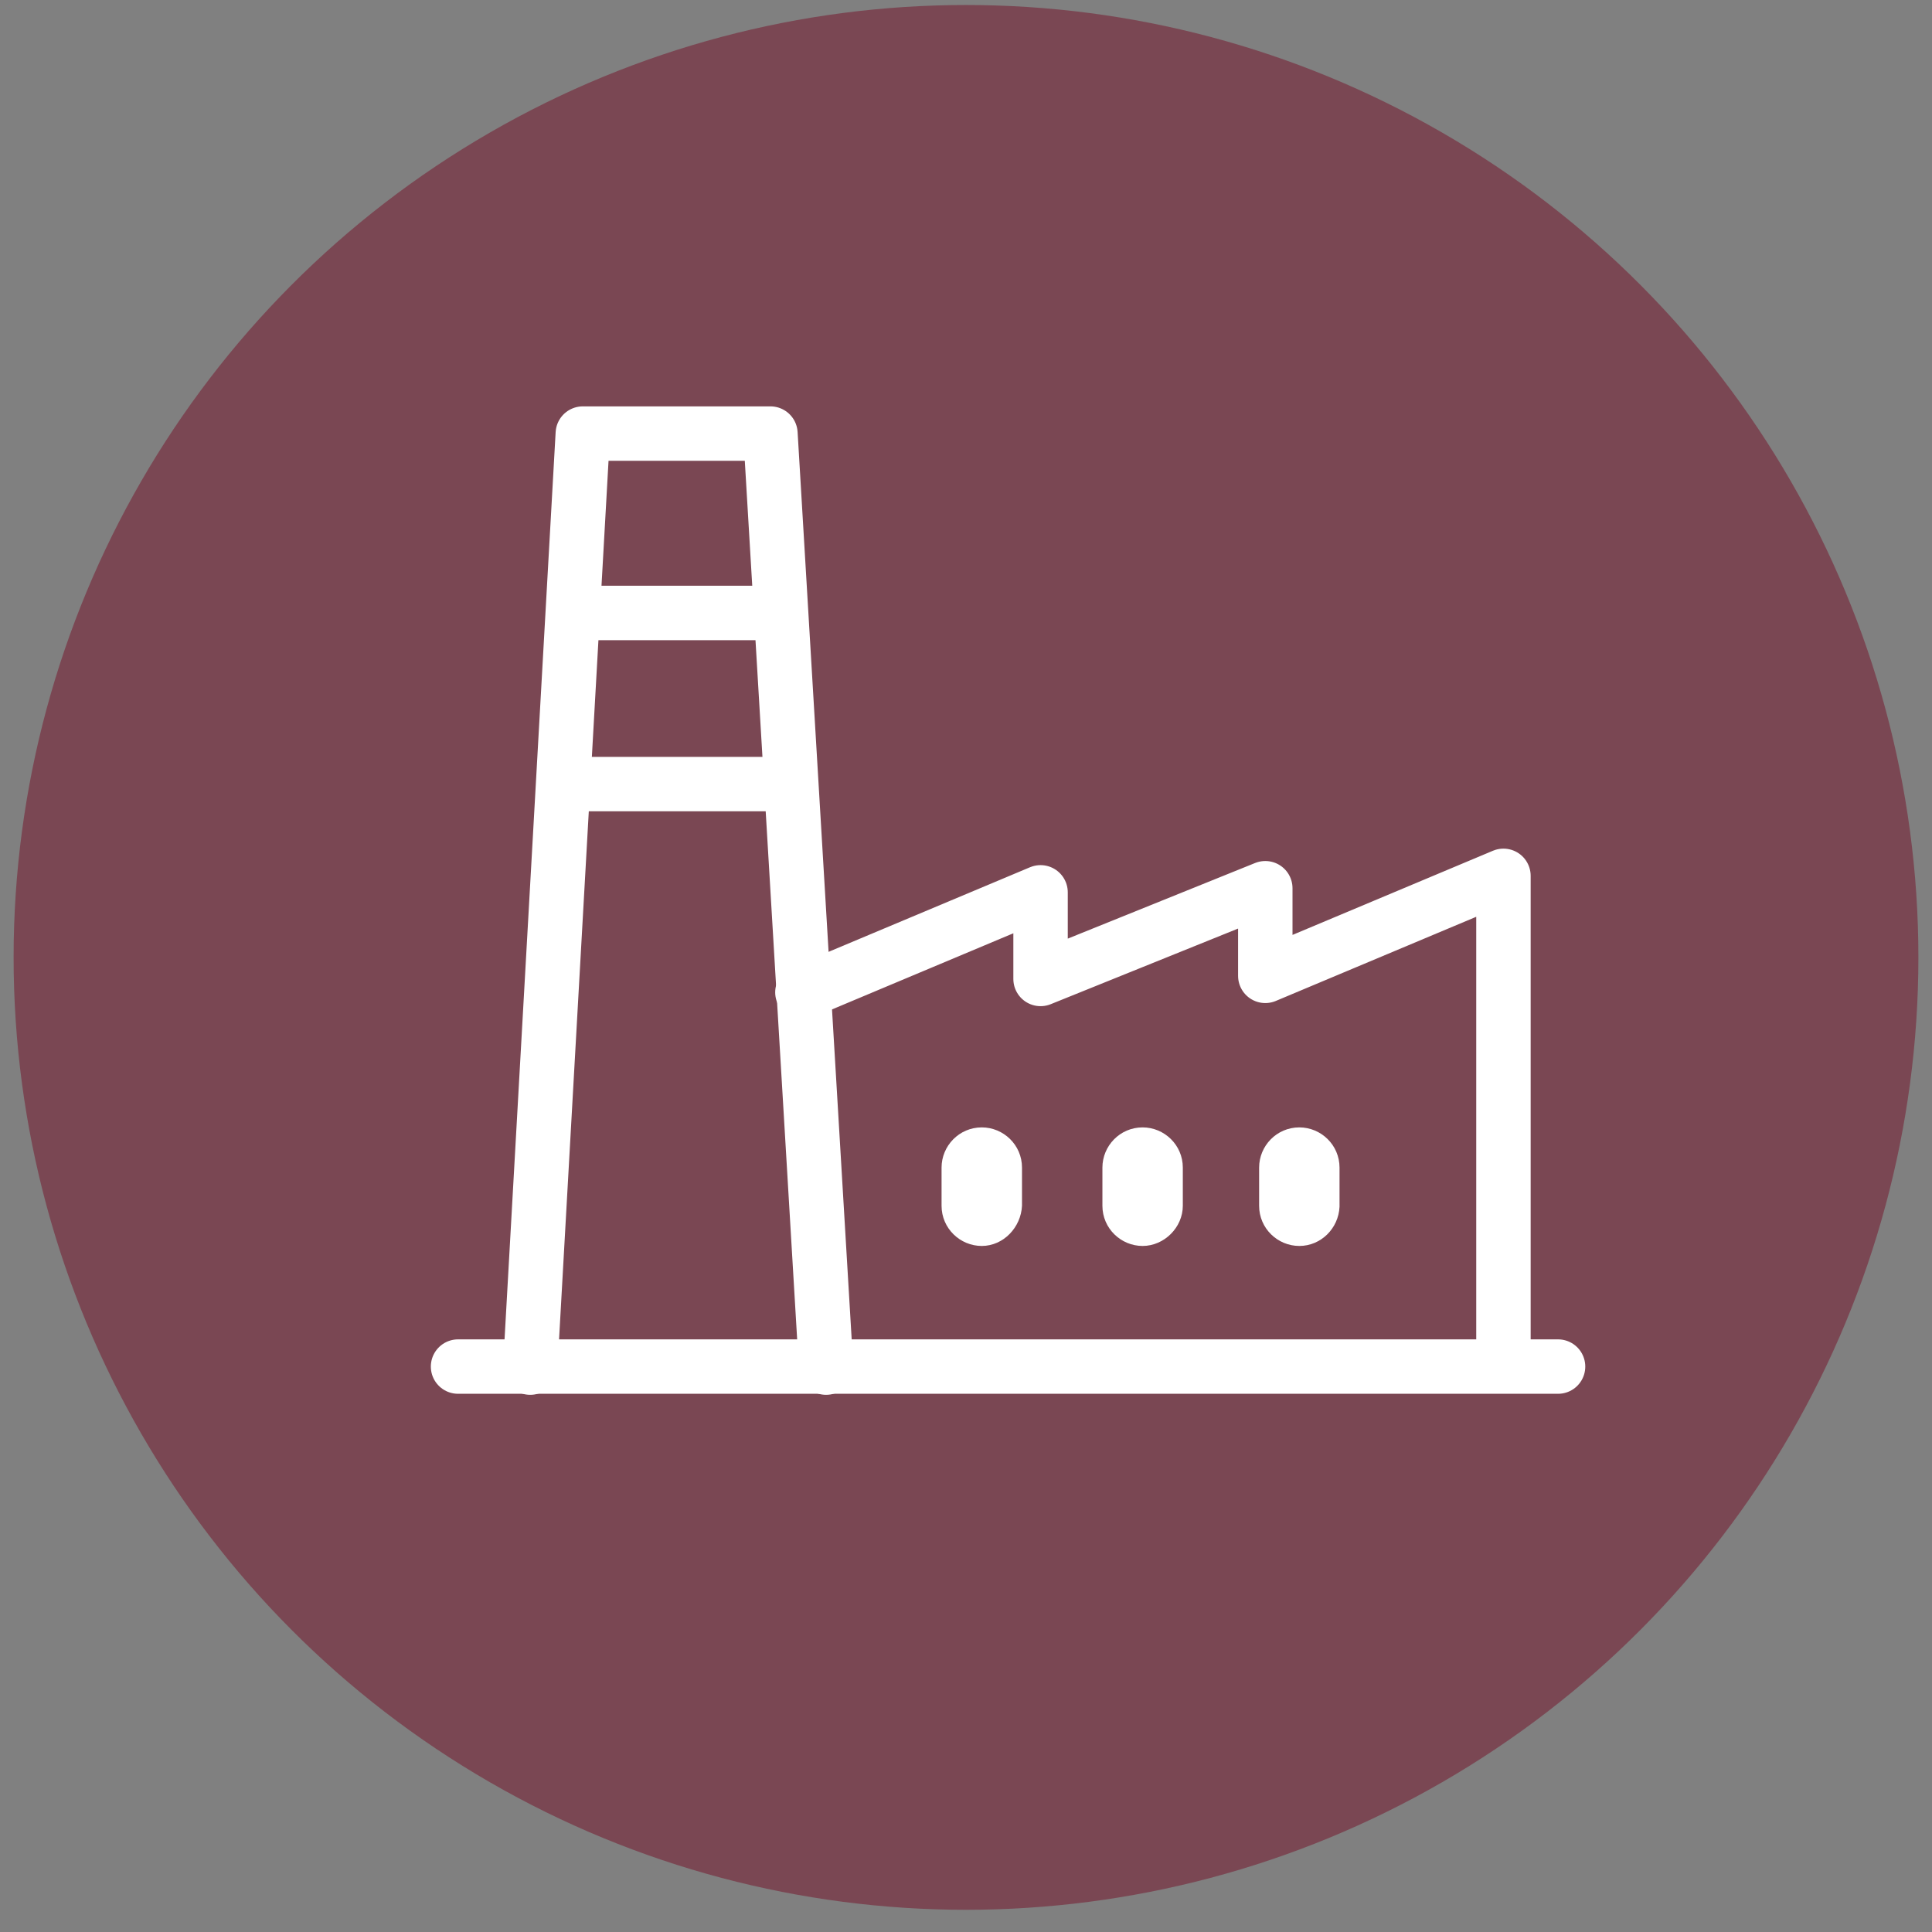 <svg width="71" height="71" viewBox="0 0 71 71" fill="none" xmlns="http://www.w3.org/2000/svg">
<rect x="0" y="0" width="71" height="71" fill="#808080" stroke="none"/>
<circle cx="35.5" cy="35.184" r="35" fill="#7A4753"/>
<path d="M16.833 50.221H57.258" stroke="white" stroke-width="2" stroke-miterlimit="10" stroke-linecap="round" stroke-linejoin="round"/>
<path d="M19.485 50.259L21.418 15.934H28.313L30.359 50.259" stroke="white" stroke-width="2" stroke-miterlimit="10" stroke-linecap="round" stroke-linejoin="round"/>
<path d="M21.19 22.526H28.389" stroke="white" stroke-width="2" stroke-miterlimit="10" stroke-linecap="round" stroke-linejoin="round"/>
<path d="M21.039 28.815H28.957" stroke="white" stroke-width="2" stroke-miterlimit="10" stroke-linecap="round" stroke-linejoin="round"/>
<path d="M29.488 36.468L38.24 32.793V35.976L46.499 32.642V35.862L55.251 32.187V49.274" stroke="white" stroke-width="2" stroke-miterlimit="10" stroke-linecap="round" stroke-linejoin="round"/>
<path d="M36.08 45.788C35.285 45.788 34.602 45.144 34.602 44.311V42.909C34.602 42.113 35.247 41.431 36.08 41.431C36.876 41.431 37.558 42.075 37.558 42.909V44.311C37.52 45.106 36.876 45.788 36.08 45.788Z" fill="white"/>
<path d="M41.99 45.788C41.195 45.788 40.513 45.144 40.513 44.311V42.909C40.513 42.113 41.157 41.431 41.99 41.431C42.786 41.431 43.468 42.075 43.468 42.909V44.311C43.468 45.106 42.786 45.788 41.99 45.788Z" fill="white"/>
<path d="M47.749 45.788C46.953 45.788 46.272 45.144 46.272 44.311V42.909C46.272 42.113 46.916 41.431 47.749 41.431C48.545 41.431 49.227 42.075 49.227 42.909V44.349C49.189 45.144 48.545 45.788 47.749 45.788Z" fill="white"/>
</svg>
